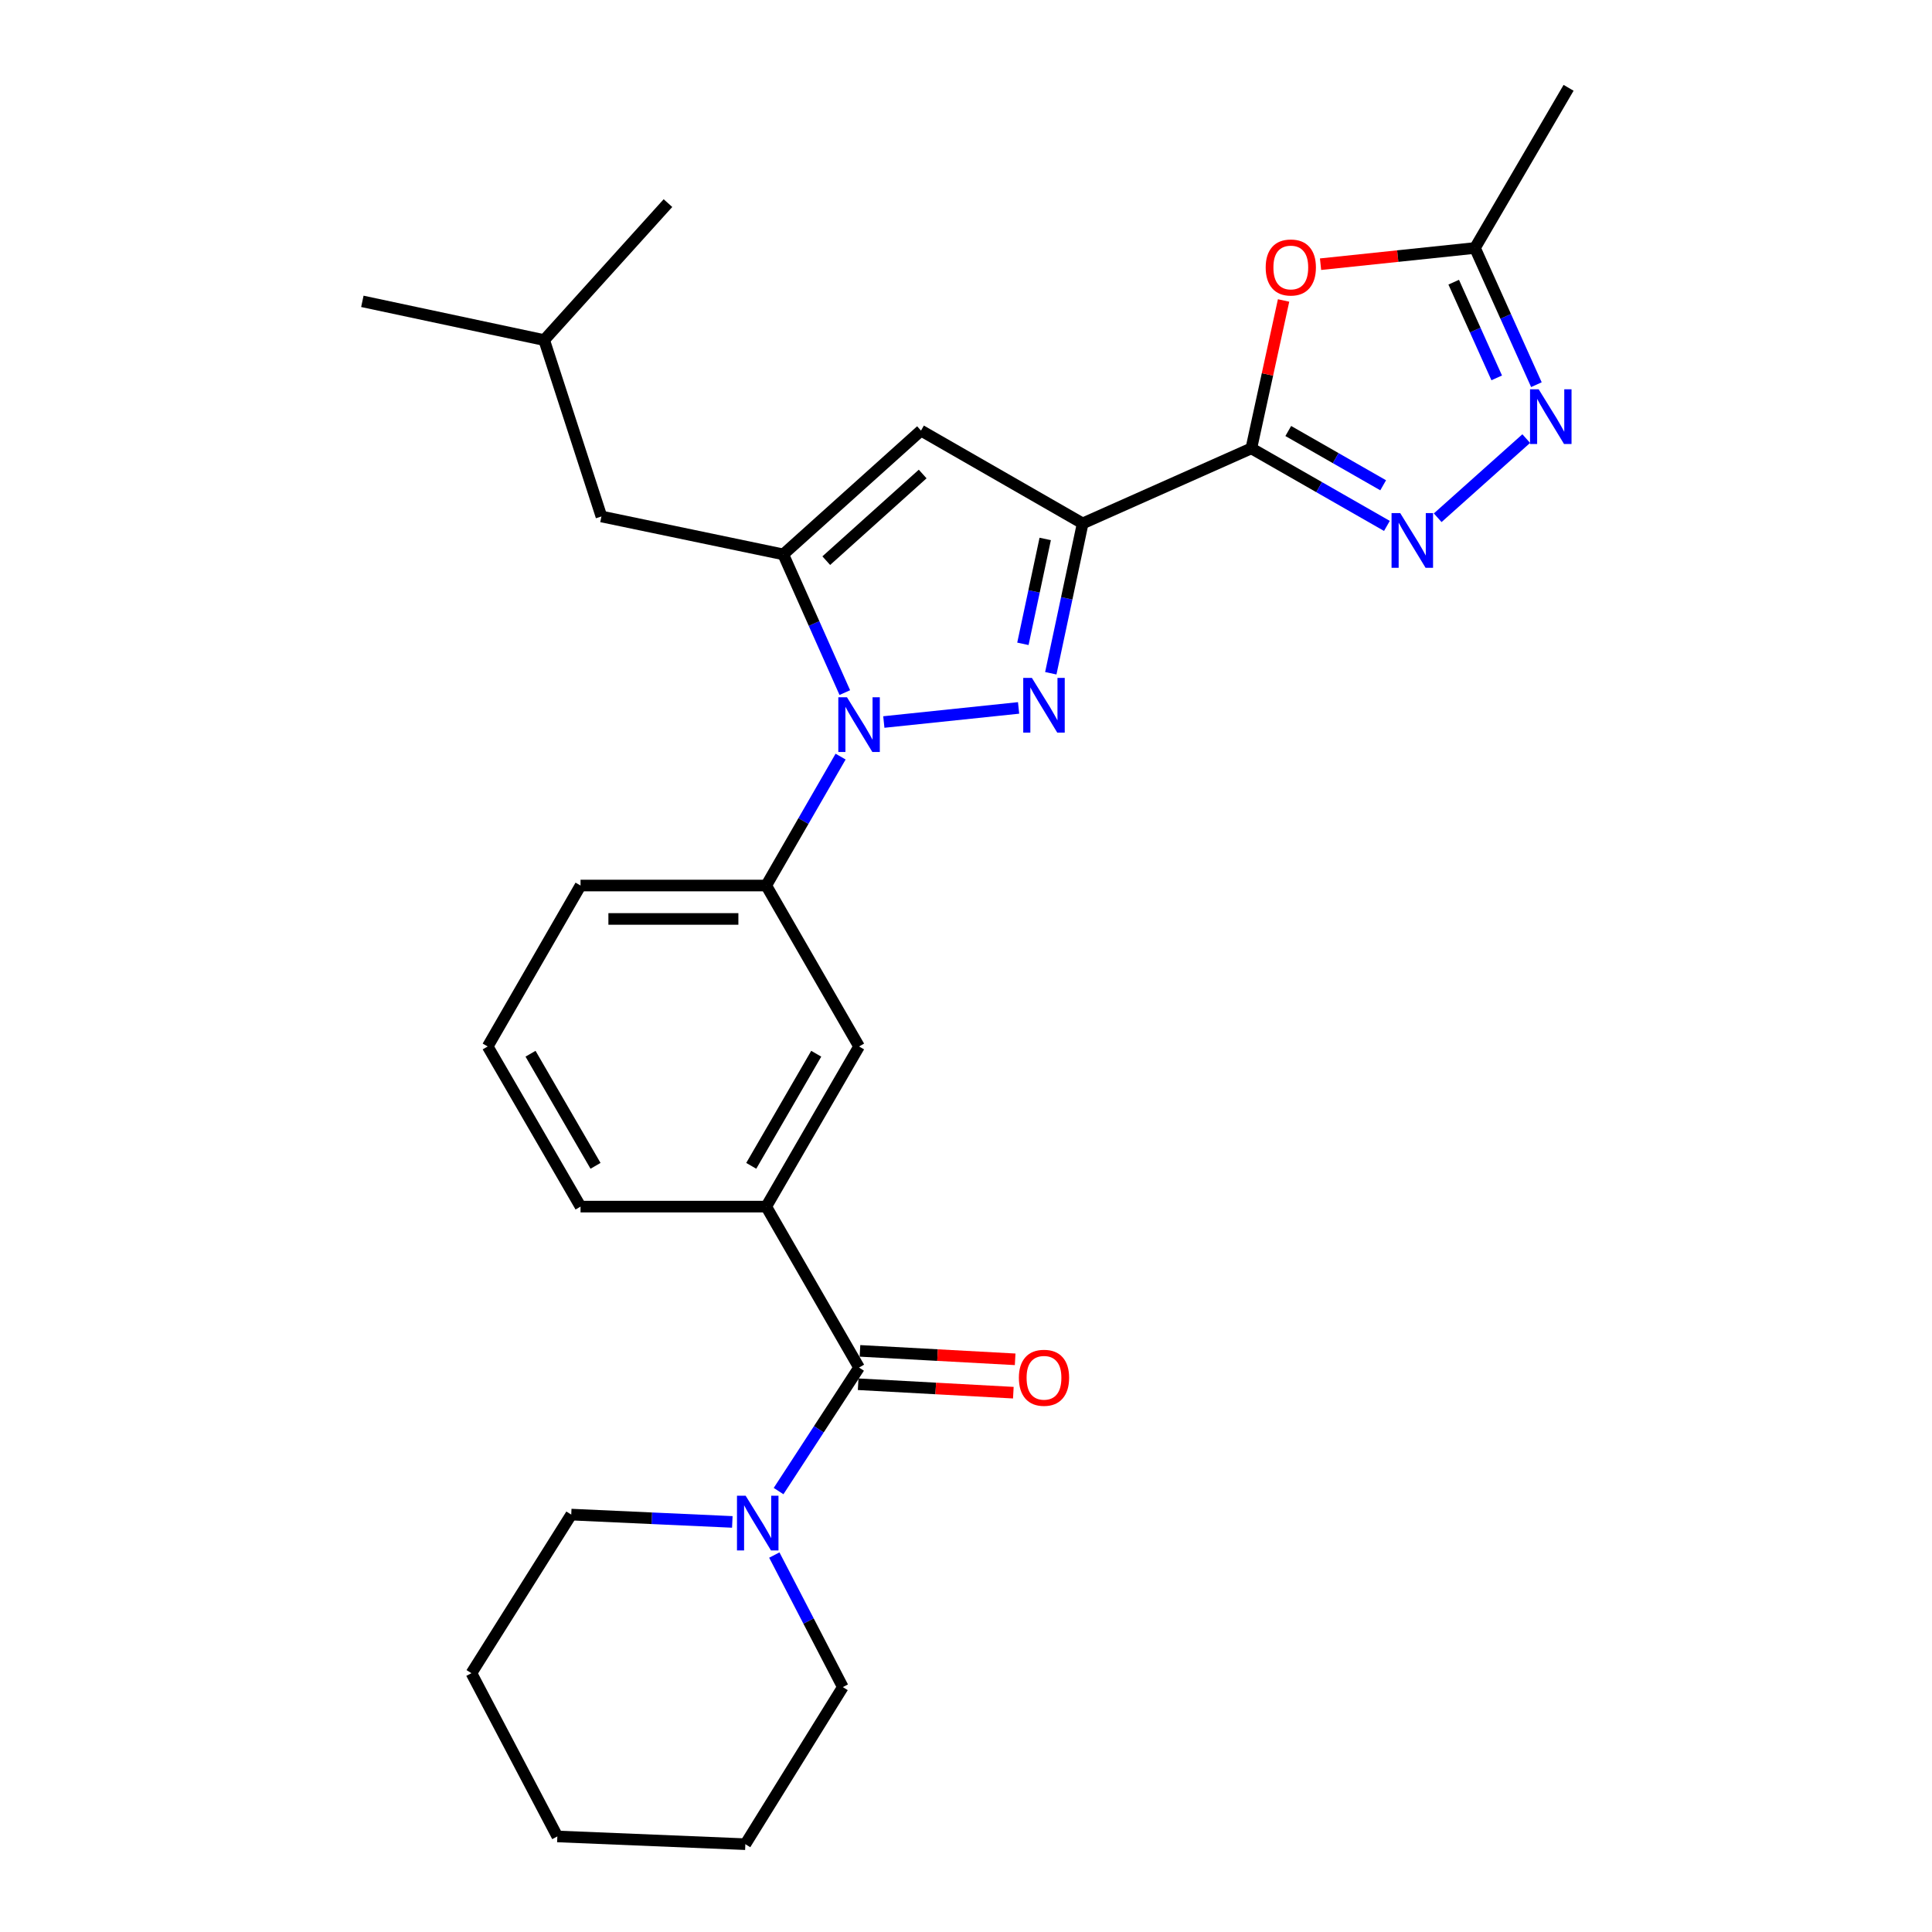 <?xml version='1.0' encoding='iso-8859-1'?>
<svg version='1.1' baseProfile='full'
              xmlns='http://www.w3.org/2000/svg'
                      xmlns:rdkit='http://www.rdkit.org/xml'
                      xmlns:xlink='http://www.w3.org/1999/xlink'
                  xml:space='preserve'
width='1000px' height='1000px' viewBox='0 0 1000 1000'>
<!-- END OF HEADER -->
<rect style='opacity:1.0;fill:#FFFFFF;stroke:none' width='1000' height='1000' x='0' y='0'> </rect>
<path class='bond-0' d='M 543.892,348.477 L 552.142,309.699' style='fill:none;fill-rule:evenodd;stroke:#0000FF;stroke-width:6px;stroke-linecap:butt;stroke-linejoin:miter;stroke-opacity:1' />
<path class='bond-0' d='M 552.142,309.699 L 560.392,270.921' style='fill:none;fill-rule:evenodd;stroke:#000000;stroke-width:6px;stroke-linecap:butt;stroke-linejoin:miter;stroke-opacity:1' />
<path class='bond-0' d='M 529.451,333.245 L 535.226,306.1' style='fill:none;fill-rule:evenodd;stroke:#0000FF;stroke-width:6px;stroke-linecap:butt;stroke-linejoin:miter;stroke-opacity:1' />
<path class='bond-0' d='M 535.226,306.1 L 541,278.956' style='fill:none;fill-rule:evenodd;stroke:#000000;stroke-width:6px;stroke-linecap:butt;stroke-linejoin:miter;stroke-opacity:1' />
<path class='bond-1' d='M 527.222,366.418 L 457.467,373.714' style='fill:none;fill-rule:evenodd;stroke:#0000FF;stroke-width:6px;stroke-linecap:butt;stroke-linejoin:miter;stroke-opacity:1' />
<path class='bond-2' d='M 560.392,270.921 L 647.692,232.075' style='fill:none;fill-rule:evenodd;stroke:#000000;stroke-width:6px;stroke-linecap:butt;stroke-linejoin:miter;stroke-opacity:1' />
<path class='bond-4' d='M 560.392,270.921 L 476.704,222.87' style='fill:none;fill-rule:evenodd;stroke:#000000;stroke-width:6px;stroke-linecap:butt;stroke-linejoin:miter;stroke-opacity:1' />
<path class='bond-3' d='M 437.273,358.484 L 421.347,322.716' style='fill:none;fill-rule:evenodd;stroke:#0000FF;stroke-width:6px;stroke-linecap:butt;stroke-linejoin:miter;stroke-opacity:1' />
<path class='bond-3' d='M 421.347,322.716 L 405.421,286.947' style='fill:none;fill-rule:evenodd;stroke:#000000;stroke-width:6px;stroke-linecap:butt;stroke-linejoin:miter;stroke-opacity:1' />
<path class='bond-9' d='M 435.096,391.619 L 415.848,424.984' style='fill:none;fill-rule:evenodd;stroke:#0000FF;stroke-width:6px;stroke-linecap:butt;stroke-linejoin:miter;stroke-opacity:1' />
<path class='bond-9' d='M 415.848,424.984 L 396.6,458.348' style='fill:none;fill-rule:evenodd;stroke:#000000;stroke-width:6px;stroke-linecap:butt;stroke-linejoin:miter;stroke-opacity:1' />
<path class='bond-5' d='M 647.692,232.075 L 682.779,252.145' style='fill:none;fill-rule:evenodd;stroke:#000000;stroke-width:6px;stroke-linecap:butt;stroke-linejoin:miter;stroke-opacity:1' />
<path class='bond-5' d='M 682.779,252.145 L 717.865,272.216' style='fill:none;fill-rule:evenodd;stroke:#0000FF;stroke-width:6px;stroke-linecap:butt;stroke-linejoin:miter;stroke-opacity:1' />
<path class='bond-5' d='M 666.805,223.084 L 691.366,237.133' style='fill:none;fill-rule:evenodd;stroke:#000000;stroke-width:6px;stroke-linecap:butt;stroke-linejoin:miter;stroke-opacity:1' />
<path class='bond-5' d='M 691.366,237.133 L 715.926,251.182' style='fill:none;fill-rule:evenodd;stroke:#0000FF;stroke-width:6px;stroke-linecap:butt;stroke-linejoin:miter;stroke-opacity:1' />
<path class='bond-6' d='M 647.692,232.075 L 656.035,193.799' style='fill:none;fill-rule:evenodd;stroke:#000000;stroke-width:6px;stroke-linecap:butt;stroke-linejoin:miter;stroke-opacity:1' />
<path class='bond-6' d='M 656.035,193.799 L 664.379,155.524' style='fill:none;fill-rule:evenodd;stroke:#FF0000;stroke-width:6px;stroke-linecap:butt;stroke-linejoin:miter;stroke-opacity:1' />
<path class='bond-14' d='M 405.421,286.947 L 311.299,267.327' style='fill:none;fill-rule:evenodd;stroke:#000000;stroke-width:6px;stroke-linecap:butt;stroke-linejoin:miter;stroke-opacity:1' />
<path class='bond-28' d='M 405.421,286.947 L 476.704,222.87' style='fill:none;fill-rule:evenodd;stroke:#000000;stroke-width:6px;stroke-linecap:butt;stroke-linejoin:miter;stroke-opacity:1' />
<path class='bond-28' d='M 427.675,290.198 L 477.573,245.344' style='fill:none;fill-rule:evenodd;stroke:#000000;stroke-width:6px;stroke-linecap:butt;stroke-linejoin:miter;stroke-opacity:1' />
<path class='bond-7' d='M 744.148,267.984 L 789.979,227.018' style='fill:none;fill-rule:evenodd;stroke:#0000FF;stroke-width:6px;stroke-linecap:butt;stroke-linejoin:miter;stroke-opacity:1' />
<path class='bond-11' d='M 683.515,136.749 L 723.479,132.552' style='fill:none;fill-rule:evenodd;stroke:#FF0000;stroke-width:6px;stroke-linecap:butt;stroke-linejoin:miter;stroke-opacity:1' />
<path class='bond-11' d='M 723.479,132.552 L 763.442,128.354' style='fill:none;fill-rule:evenodd;stroke:#000000;stroke-width:6px;stroke-linecap:butt;stroke-linejoin:miter;stroke-opacity:1' />
<path class='bond-29' d='M 795.242,199.111 L 779.342,163.733' style='fill:none;fill-rule:evenodd;stroke:#0000FF;stroke-width:6px;stroke-linecap:butt;stroke-linejoin:miter;stroke-opacity:1' />
<path class='bond-29' d='M 779.342,163.733 L 763.442,128.354' style='fill:none;fill-rule:evenodd;stroke:#000000;stroke-width:6px;stroke-linecap:butt;stroke-linejoin:miter;stroke-opacity:1' />
<path class='bond-29' d='M 774.698,195.587 L 763.567,170.822' style='fill:none;fill-rule:evenodd;stroke:#0000FF;stroke-width:6px;stroke-linecap:butt;stroke-linejoin:miter;stroke-opacity:1' />
<path class='bond-29' d='M 763.567,170.822 L 752.437,146.057' style='fill:none;fill-rule:evenodd;stroke:#000000;stroke-width:6px;stroke-linecap:butt;stroke-linejoin:miter;stroke-opacity:1' />
<path class='bond-8' d='M 444.651,707.845 L 396.6,624.542' style='fill:none;fill-rule:evenodd;stroke:#000000;stroke-width:6px;stroke-linecap:butt;stroke-linejoin:miter;stroke-opacity:1' />
<path class='bond-10' d='M 444.651,707.845 L 423.821,739.813' style='fill:none;fill-rule:evenodd;stroke:#000000;stroke-width:6px;stroke-linecap:butt;stroke-linejoin:miter;stroke-opacity:1' />
<path class='bond-10' d='M 423.821,739.813 L 402.991,771.781' style='fill:none;fill-rule:evenodd;stroke:#0000FF;stroke-width:6px;stroke-linecap:butt;stroke-linejoin:miter;stroke-opacity:1' />
<path class='bond-15' d='M 444.181,716.48 L 484.342,718.665' style='fill:none;fill-rule:evenodd;stroke:#000000;stroke-width:6px;stroke-linecap:butt;stroke-linejoin:miter;stroke-opacity:1' />
<path class='bond-15' d='M 484.342,718.665 L 524.502,720.85' style='fill:none;fill-rule:evenodd;stroke:#FF0000;stroke-width:6px;stroke-linecap:butt;stroke-linejoin:miter;stroke-opacity:1' />
<path class='bond-15' d='M 445.121,699.21 L 485.281,701.395' style='fill:none;fill-rule:evenodd;stroke:#000000;stroke-width:6px;stroke-linecap:butt;stroke-linejoin:miter;stroke-opacity:1' />
<path class='bond-15' d='M 485.281,701.395 L 525.441,703.58' style='fill:none;fill-rule:evenodd;stroke:#FF0000;stroke-width:6px;stroke-linecap:butt;stroke-linejoin:miter;stroke-opacity:1' />
<path class='bond-13' d='M 396.6,458.348 L 444.651,541.652' style='fill:none;fill-rule:evenodd;stroke:#000000;stroke-width:6px;stroke-linecap:butt;stroke-linejoin:miter;stroke-opacity:1' />
<path class='bond-18' d='M 396.6,458.348 L 300.489,458.348' style='fill:none;fill-rule:evenodd;stroke:#000000;stroke-width:6px;stroke-linecap:butt;stroke-linejoin:miter;stroke-opacity:1' />
<path class='bond-18' d='M 382.184,475.643 L 314.906,475.643' style='fill:none;fill-rule:evenodd;stroke:#000000;stroke-width:6px;stroke-linecap:butt;stroke-linejoin:miter;stroke-opacity:1' />
<path class='bond-16' d='M 400.786,804.894 L 418.515,839.067' style='fill:none;fill-rule:evenodd;stroke:#0000FF;stroke-width:6px;stroke-linecap:butt;stroke-linejoin:miter;stroke-opacity:1' />
<path class='bond-16' d='M 418.515,839.067 L 436.244,873.241' style='fill:none;fill-rule:evenodd;stroke:#000000;stroke-width:6px;stroke-linecap:butt;stroke-linejoin:miter;stroke-opacity:1' />
<path class='bond-17' d='M 379.044,787.744 L 337.36,785.848' style='fill:none;fill-rule:evenodd;stroke:#0000FF;stroke-width:6px;stroke-linecap:butt;stroke-linejoin:miter;stroke-opacity:1' />
<path class='bond-17' d='M 337.36,785.848 L 295.676,783.952' style='fill:none;fill-rule:evenodd;stroke:#000000;stroke-width:6px;stroke-linecap:butt;stroke-linejoin:miter;stroke-opacity:1' />
<path class='bond-20' d='M 763.442,128.354 L 811.896,45.455' style='fill:none;fill-rule:evenodd;stroke:#000000;stroke-width:6px;stroke-linecap:butt;stroke-linejoin:miter;stroke-opacity:1' />
<path class='bond-12' d='M 396.6,624.542 L 444.651,541.652' style='fill:none;fill-rule:evenodd;stroke:#000000;stroke-width:6px;stroke-linecap:butt;stroke-linejoin:miter;stroke-opacity:1' />
<path class='bond-12' d='M 388.845,603.435 L 422.481,545.411' style='fill:none;fill-rule:evenodd;stroke:#000000;stroke-width:6px;stroke-linecap:butt;stroke-linejoin:miter;stroke-opacity:1' />
<path class='bond-30' d='M 396.6,624.542 L 300.489,624.542' style='fill:none;fill-rule:evenodd;stroke:#000000;stroke-width:6px;stroke-linecap:butt;stroke-linejoin:miter;stroke-opacity:1' />
<path class='bond-22' d='M 311.299,267.327 L 281.667,176.021' style='fill:none;fill-rule:evenodd;stroke:#000000;stroke-width:6px;stroke-linecap:butt;stroke-linejoin:miter;stroke-opacity:1' />
<path class='bond-25' d='M 436.244,873.241 L 385.791,954.545' style='fill:none;fill-rule:evenodd;stroke:#000000;stroke-width:6px;stroke-linecap:butt;stroke-linejoin:miter;stroke-opacity:1' />
<path class='bond-26' d='M 295.676,783.952 L 244.012,866.035' style='fill:none;fill-rule:evenodd;stroke:#000000;stroke-width:6px;stroke-linecap:butt;stroke-linejoin:miter;stroke-opacity:1' />
<path class='bond-21' d='M 300.489,458.348 L 252.429,541.652' style='fill:none;fill-rule:evenodd;stroke:#000000;stroke-width:6px;stroke-linecap:butt;stroke-linejoin:miter;stroke-opacity:1' />
<path class='bond-19' d='M 300.489,624.542 L 252.429,541.652' style='fill:none;fill-rule:evenodd;stroke:#000000;stroke-width:6px;stroke-linecap:butt;stroke-linejoin:miter;stroke-opacity:1' />
<path class='bond-19' d='M 308.242,603.433 L 274.6,545.41' style='fill:none;fill-rule:evenodd;stroke:#000000;stroke-width:6px;stroke-linecap:butt;stroke-linejoin:miter;stroke-opacity:1' />
<path class='bond-23' d='M 281.667,176.021 L 187.554,155.978' style='fill:none;fill-rule:evenodd;stroke:#000000;stroke-width:6px;stroke-linecap:butt;stroke-linejoin:miter;stroke-opacity:1' />
<path class='bond-24' d='M 281.667,176.021 L 345.734,105.131' style='fill:none;fill-rule:evenodd;stroke:#000000;stroke-width:6px;stroke-linecap:butt;stroke-linejoin:miter;stroke-opacity:1' />
<path class='bond-27' d='M 385.791,954.545 L 288.479,950.539' style='fill:none;fill-rule:evenodd;stroke:#000000;stroke-width:6px;stroke-linecap:butt;stroke-linejoin:miter;stroke-opacity:1' />
<path class='bond-31' d='M 244.012,866.035 L 288.479,950.539' style='fill:none;fill-rule:evenodd;stroke:#000000;stroke-width:6px;stroke-linecap:butt;stroke-linejoin:miter;stroke-opacity:1' />
<path  class='atom-0' d='M 534.108 350.883
L 543.388 365.883
Q 544.308 367.363, 545.788 370.043
Q 547.268 372.723, 547.348 372.883
L 547.348 350.883
L 551.108 350.883
L 551.108 379.203
L 547.228 379.203
L 537.268 362.803
Q 536.108 360.883, 534.868 358.683
Q 533.668 356.483, 533.308 355.803
L 533.308 379.203
L 529.628 379.203
L 529.628 350.883
L 534.108 350.883
' fill='#0000FF'/>
<path  class='atom-2' d='M 438.391 360.895
L 447.671 375.895
Q 448.591 377.375, 450.071 380.055
Q 451.551 382.735, 451.631 382.895
L 451.631 360.895
L 455.391 360.895
L 455.391 389.215
L 451.511 389.215
L 441.551 372.815
Q 440.391 370.895, 439.151 368.695
Q 437.951 366.495, 437.591 365.815
L 437.591 389.215
L 433.911 389.215
L 433.911 360.895
L 438.391 360.895
' fill='#0000FF'/>
<path  class='atom-6' d='M 724.745 265.572
L 734.025 280.572
Q 734.945 282.052, 736.425 284.732
Q 737.905 287.412, 737.985 287.572
L 737.985 265.572
L 741.745 265.572
L 741.745 293.892
L 737.865 293.892
L 727.905 277.492
Q 726.745 275.572, 725.505 273.372
Q 724.305 271.172, 723.945 270.492
L 723.945 293.892
L 720.265 293.892
L 720.265 265.572
L 724.745 265.572
' fill='#0000FF'/>
<path  class='atom-7' d='M 655.119 138.446
Q 655.119 131.646, 658.479 127.846
Q 661.839 124.046, 668.119 124.046
Q 674.399 124.046, 677.759 127.846
Q 681.119 131.646, 681.119 138.446
Q 681.119 145.326, 677.719 149.246
Q 674.319 153.126, 668.119 153.126
Q 661.879 153.126, 658.479 149.246
Q 655.119 145.366, 655.119 138.446
M 668.119 149.926
Q 672.439 149.926, 674.759 147.046
Q 677.119 144.126, 677.119 138.446
Q 677.119 132.886, 674.759 130.086
Q 672.439 127.246, 668.119 127.246
Q 663.799 127.246, 661.439 130.046
Q 659.119 132.846, 659.119 138.446
Q 659.119 144.166, 661.439 147.046
Q 663.799 149.926, 668.119 149.926
' fill='#FF0000'/>
<path  class='atom-8' d='M 796.422 201.504
L 805.702 216.504
Q 806.622 217.984, 808.102 220.664
Q 809.582 223.344, 809.662 223.504
L 809.662 201.504
L 813.422 201.504
L 813.422 229.824
L 809.542 229.824
L 799.582 213.424
Q 798.422 211.504, 797.182 209.304
Q 795.982 207.104, 795.622 206.424
L 795.622 229.824
L 791.942 229.824
L 791.942 201.504
L 796.422 201.504
' fill='#0000FF'/>
<path  class='atom-11' d='M 385.94 774.183
L 395.22 789.183
Q 396.14 790.663, 397.62 793.343
Q 399.1 796.023, 399.18 796.183
L 399.18 774.183
L 402.94 774.183
L 402.94 802.503
L 399.06 802.503
L 389.1 786.103
Q 387.94 784.183, 386.7 781.983
Q 385.5 779.783, 385.14 779.103
L 385.14 802.503
L 381.46 802.503
L 381.46 774.183
L 385.94 774.183
' fill='#0000FF'/>
<path  class='atom-16' d='M 527.368 713.133
Q 527.368 706.333, 530.728 702.533
Q 534.088 698.733, 540.368 698.733
Q 546.648 698.733, 550.008 702.533
Q 553.368 706.333, 553.368 713.133
Q 553.368 720.013, 549.968 723.933
Q 546.568 727.813, 540.368 727.813
Q 534.128 727.813, 530.728 723.933
Q 527.368 720.053, 527.368 713.133
M 540.368 724.613
Q 544.688 724.613, 547.008 721.733
Q 549.368 718.813, 549.368 713.133
Q 549.368 707.573, 547.008 704.773
Q 544.688 701.933, 540.368 701.933
Q 536.048 701.933, 533.688 704.733
Q 531.368 707.533, 531.368 713.133
Q 531.368 718.853, 533.688 721.733
Q 536.048 724.613, 540.368 724.613
' fill='#FF0000'/>
</svg>
